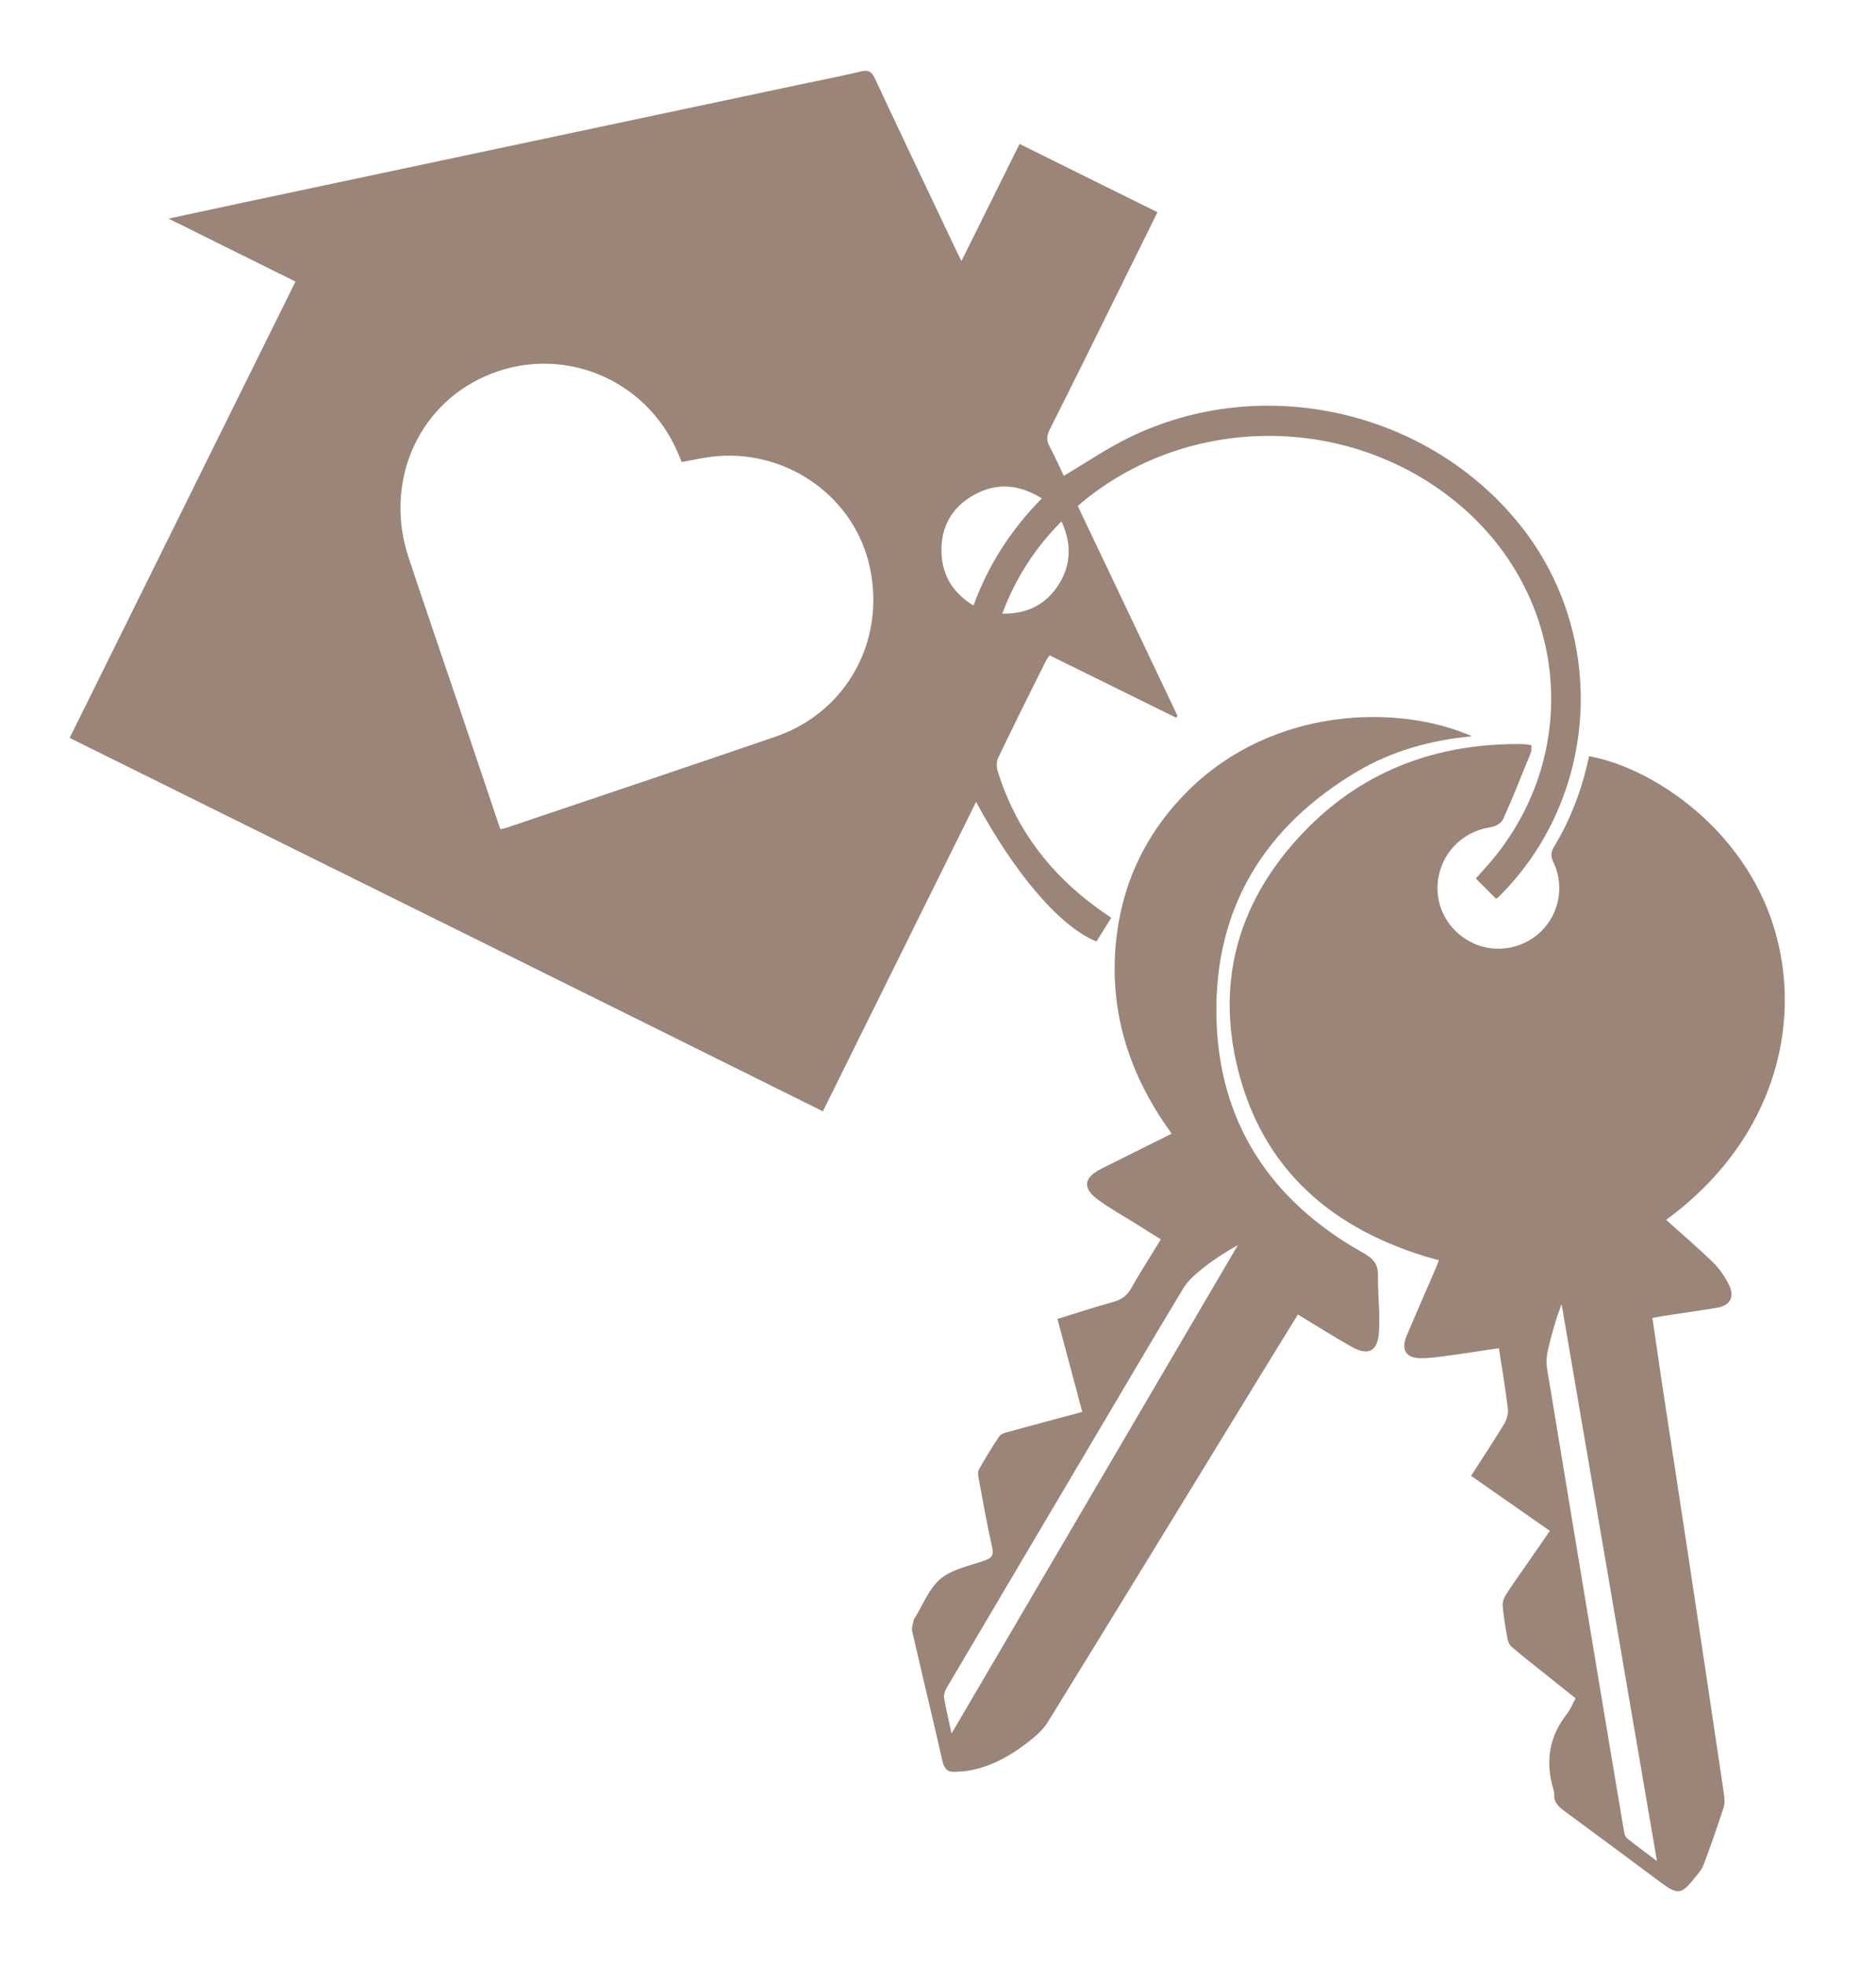 <?xml version="1.0" encoding="UTF-8"?><svg xmlns="http://www.w3.org/2000/svg" color-interpolation="auto" height="141.05" stroke="#000" stroke-linecap="square" stroke-miterlimit="10" width="134.67"><g><defs><clipPath clipPathUnits="userSpaceOnUse" id="a"><path d="M0 0 L0 141.05 L134.67 141.05 L134.67 0 Z"/></clipPath></defs><g fill="#9B8579" fill-rule="evenodd" stroke="none" stroke-linecap="butt" stroke-width=".25"><path clip-path="url(#a)" d="M71.95 44.04c1.85.04 3.19-.71 4.07-2.12.86-1.38.93-2.89.18-4.5-1.91 1.92-3.29 4.06-4.25 6.62m2.84-8.27c-1.63-1.01-3.21-1.14-4.8-.29-1.68.9-2.49 2.38-2.4 4.26.07 1.6.85 2.84 2.29 3.72 1.08-2.94 2.7-5.45 4.91-7.69M35.93 59.51c.22-.05.36-.08.48-.12 6.42-2.17 12.85-4.32 19.26-6.52 5.07-1.74 7.9-6.82 6.78-12.12-1.05-4.98-5.79-8.45-11.01-8.01-.83.07-1.65.27-2.5.42-.09-.22-.18-.43-.27-.64-2.3-5.43-8.5-7.89-13.86-5.51-4.9 2.18-7.24 7.69-5.48 13 1.35 4.06 2.74 8.1 4.11 12.15.82 2.43 1.64 4.87 2.48 7.36M76.36 34.15c1.58-.93 3.07-1.95 4.68-2.74 9.58-4.69 21.5-1.99 28.12 6.32 6.33 7.95 5.62 19.57-1.63 26.69-.03.03-.08.05-.14.08-.47-.47-.93-.93-1.45-1.45.24-.26.48-.54.73-.81 7.06-7.9 6.02-19.69-2.32-26.35-7.68-6.14-18.84-6.14-26.47-.01-.16.13-.32.27-.51.44 2.39 5.03 4.78 10.04 7.16 15.06-.04.04-.07.09-.1.13-3.02-1.49-6.04-2.98-9.09-4.48-.11.17-.21.3-.28.44-1.15 2.3-2.3 4.61-3.41 6.93-.13.27-.12.68-.02.98 1.28 4.1 3.74 7.34 7.21 9.84.29.2.57.4.93.65-.36.58-.71 1.14-1.06 1.7-2.56-1.02-5.83-4.8-8.64-10.02-3.67 7.42-7.32 14.77-11 22.21C41.06 70.81 23.07 61.91 5 52.96c5.41-10.92 10.79-21.81 16.21-32.75-3.01-1.49-5.97-2.96-9.11-4.52 1.96-.42 3.72-.8 5.49-1.18C30.97 11.67 44.36 8.84 57.74 6c1.35-.28 2.71-.55 4.05-.87.52-.13.77-.02 1.01.49 1.97 4.22 3.98 8.42 5.97 12.62.06.12.13.25.25.49 1.41-2.84 2.78-5.59 4.17-8.4 3.32 1.64 6.57 3.26 9.9 4.9-.82 1.66-1.61 3.27-2.41 4.88-1.77 3.59-3.54 7.17-5.34 10.75-.21.43-.22.76 0 1.17.38.72.72 1.47 1.03 2.13"/><path clip-path="url(#a)" d="M118.95 133.59c-2.3-13.43-4.57-26.71-6.85-39.99-.43 1.13-.74 2.23-.99 3.34-.09.4-.12.83-.06 1.23 1.23 7.47 2.47 14.94 3.71 22.4.6 3.6 1.2 7.2 1.81 10.8.03.2.09.45.23.56.66.54 1.36 1.04 2.16 1.65m.66-46.02c1.13 1.02 2.29 2.01 3.38 3.07.44.43.81.98 1.09 1.53.47.93.13 1.54-.9 1.71-1.23.2-2.45.37-3.68.56-.27.04-.54.1-.89.16.22 1.48.43 2.94.64 4.38.59 3.91 1.2 7.82 1.79 11.73.91 6.01 1.81 12.02 2.7 18.02.05.32.08.67-.01.97-.45 1.39-.93 2.78-1.45 4.15-.12.32-.36.6-.58.87-1.02 1.29-1.25 1.31-2.55.35-2.27-1.69-4.54-3.38-6.83-5.06-.43-.32-.8-.64-.76-1.23 0-.12-.03-.24-.06-.35-.59-1.98-.31-3.8.99-5.44.24-.3.38-.69.61-1.09-.87-.7-1.72-1.37-2.57-2.05-.69-.55-1.39-1.1-2.05-1.67-.14-.12-.23-.35-.27-.54-.14-.78-.28-1.57-.35-2.36-.03-.27.09-.59.24-.83.49-.77 1.03-1.51 1.55-2.26s1.04-1.5 1.6-2.31c-1.89-1.32-3.76-2.62-5.66-3.95.82-1.27 1.63-2.49 2.39-3.75.18-.31.3-.75.25-1.1-.17-1.41-.41-2.82-.64-4.31-1.17.17-2.29.35-3.42.5-.72.1-1.44.22-2.16.22-1.09.01-1.47-.61-1.04-1.62.7-1.66 1.43-3.3 2.14-4.96.05-.13.1-.26.17-.45-.36-.1-.69-.19-1.02-.29-7.13-2.2-11.98-6.7-13.57-14.12-1.37-6.42.61-12.02 5.18-16.62 4.19-4.22 9.4-6.07 15.31-6.02.14 0 .28.02.42.03.09.01.18.03.33.06-.02.18.02.38-.05.53-.65 1.6-1.28 3.21-1.99 4.78-.12.27-.53.51-.85.56-1.92.28-3.4 1.64-3.78 3.55-.36 1.84.51 3.7 2.18 4.63 1.66.93 3.75.66 5.14-.66 1.35-1.28 1.74-3.33.91-5.03-.2-.42-.17-.7.06-1.08 1.22-2.02 2.03-4.2 2.51-6.5 4.33.78 10.56 4.81 12.99 11.45 2.6 7.13.56 15.97-7.46 21.83"/><path clip-path="url(#a)" d="M68.31 124.41c6.91-11.78 13.73-23.41 20.55-35.05-.93.52-1.79 1.08-2.59 1.72-.5.4-1 .85-1.33 1.39-2.07 3.42-4.09 6.87-6.13 10.31-3.61 6.1-7.22 12.2-10.82 18.3-.13.23-.26.53-.22.77.13.8.33 1.58.54 2.56m37.34-71.57c-2.97.29-5.73 1.05-8.24 2.54-6.61 3.93-10.2 9.73-10.09 17.45.11 7.67 3.85 13.33 10.49 17.06.73.41 1.13.79 1.11 1.67-.03 1.35.17 2.71.07 4.06-.1 1.39-.79 1.71-1.98 1.03-1.28-.72-2.52-1.51-3.84-2.31-.88 1.43-1.74 2.82-2.59 4.21-5.12 8.36-10.23 16.73-15.38 25.07-.38.61-.99 1.1-1.58 1.55-1.26.95-2.64 1.69-4.23 1.93-.25.04-.51.04-.77.06-.55.05-.82-.17-.96-.74-.71-3.13-1.47-6.24-2.18-9.36-.06-.26.08-.56.13-.85 0-.02.02-.04.04-.06.61-.97 1.04-2.16 1.88-2.85s2.07-.92 3.15-1.3c.51-.18.67-.38.54-.96-.37-1.64-.66-3.3-.97-4.96-.04-.2-.07-.45.02-.61.46-.81.94-1.62 1.47-2.39.12-.18.43-.26.66-.32 1.73-.48 3.47-.94 5.29-1.43-.6-2.23-1.18-4.41-1.78-6.67 1.37-.42 2.69-.86 4.03-1.23.58-.16.97-.45 1.27-.98.65-1.16 1.38-2.28 2.12-3.5-.68-.43-1.35-.84-2.01-1.26-.84-.52-1.7-1-2.49-1.58-1.15-.85-1.04-1.6.23-2.23 1.67-.83 3.34-1.67 5.05-2.52-3.16-4.34-4.63-9.11-3.92-14.43.54-4.01 2.3-7.44 5.19-10.27 6-5.88 14.89-6.18 20.26-3.83"/></g></g></svg>